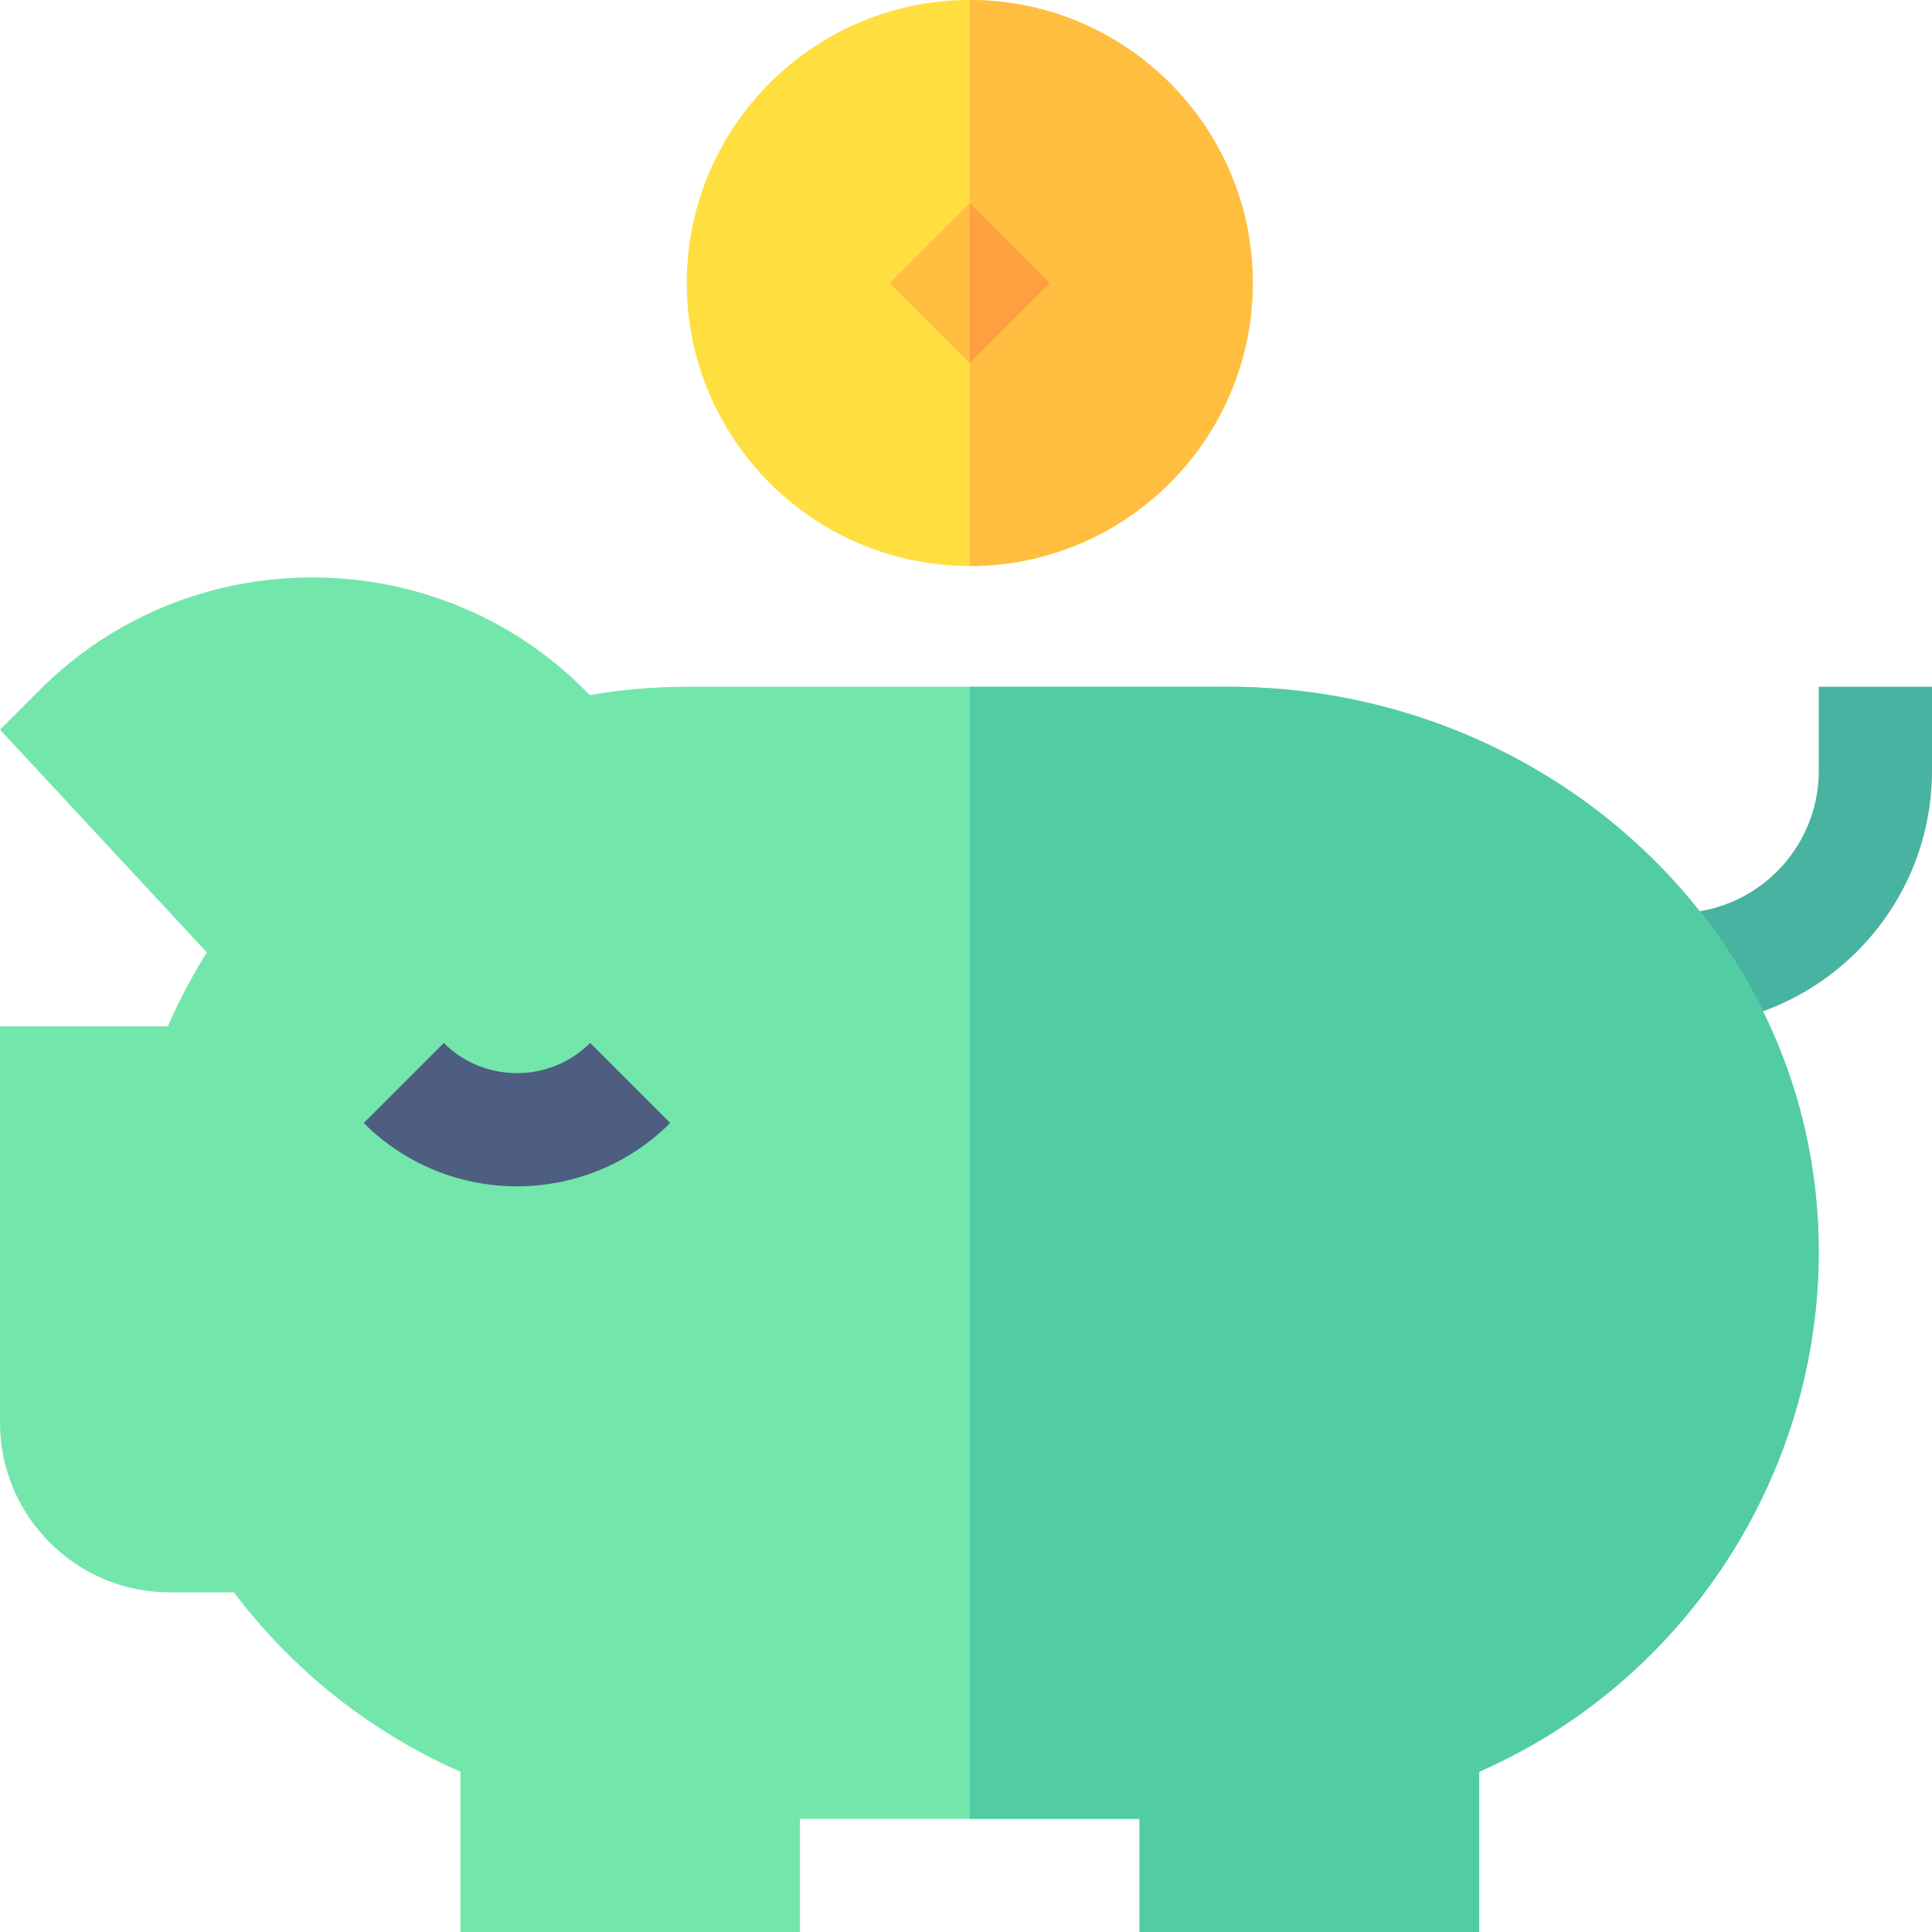 <svg id="Capa_1" enable-background="new 0 0 512 512" height="512" viewBox="0 0 512 512" width="512" xmlns="http://www.w3.org/2000/svg"><g><g id="Money_saving_2_"><g><path d="m444.266 272v-30c20.8 0 37.734-16.934 37.734-37.734v-22.266h30v22.266c0 37.353-30.381 67.734-67.734 67.734z" fill="#48b3a1"/></g><g><path d="m392 512h-90v-30h-90v30h-90v-42.48c-23.613-10.357-44.443-26.851-60-47.52h-17c-24.814 0-45-20.186-45-45v-105h44.48c2.959-6.782 6.416-13.33 10.342-19.6l-54.822-59.033 10.605-10.605c39.697-39.683 104.686-39.624 144.266 0l1.436 1.436c8.437-1.466 17.05-2.198 25.693-2.198h143.467c82.852 0 151.494 61.816 156.24 140.728 3.809 62.974-32.666 121.831-89.707 146.792z" fill="#73e6ac"/></g><g><path d="m137 314.393c-14.707 0-29.414-5.596-40.605-16.787l21.211-21.211c10.664 10.664 28.125 10.664 38.789 0l21.211 21.211c-11.192 11.191-25.899 16.787-40.606 16.787z" fill="#4d5e80"/></g></g><g id="Cost_investment_3_"><g><g><path d="m257 150c-41.367 0-75-33.647-75-75s33.633-75 75-75 75 33.647 75 75-33.633 75-75 75z" fill="#ffdf40"/></g></g></g><path d="m332 75c0-41.353-33.633-75-75-75v150c41.367 0 75-33.647 75-75z" fill="#ffbe40"/><g><path d="m242.002 60.002h29.997v29.997h-29.997z" fill="#ffbe40" transform="matrix(.707 -.707 .707 .707 22.241 203.693)"/></g><path d="m278.211 75-21.211-21.211v42.422z" fill="#ff9f40"/><path d="m325.467 182h-68.467v300h45v30h90v-42.48c57.041-24.961 93.516-83.818 89.707-146.792-4.746-78.912-73.389-140.728-156.24-140.728z" fill="#52cca3"/></g></svg>